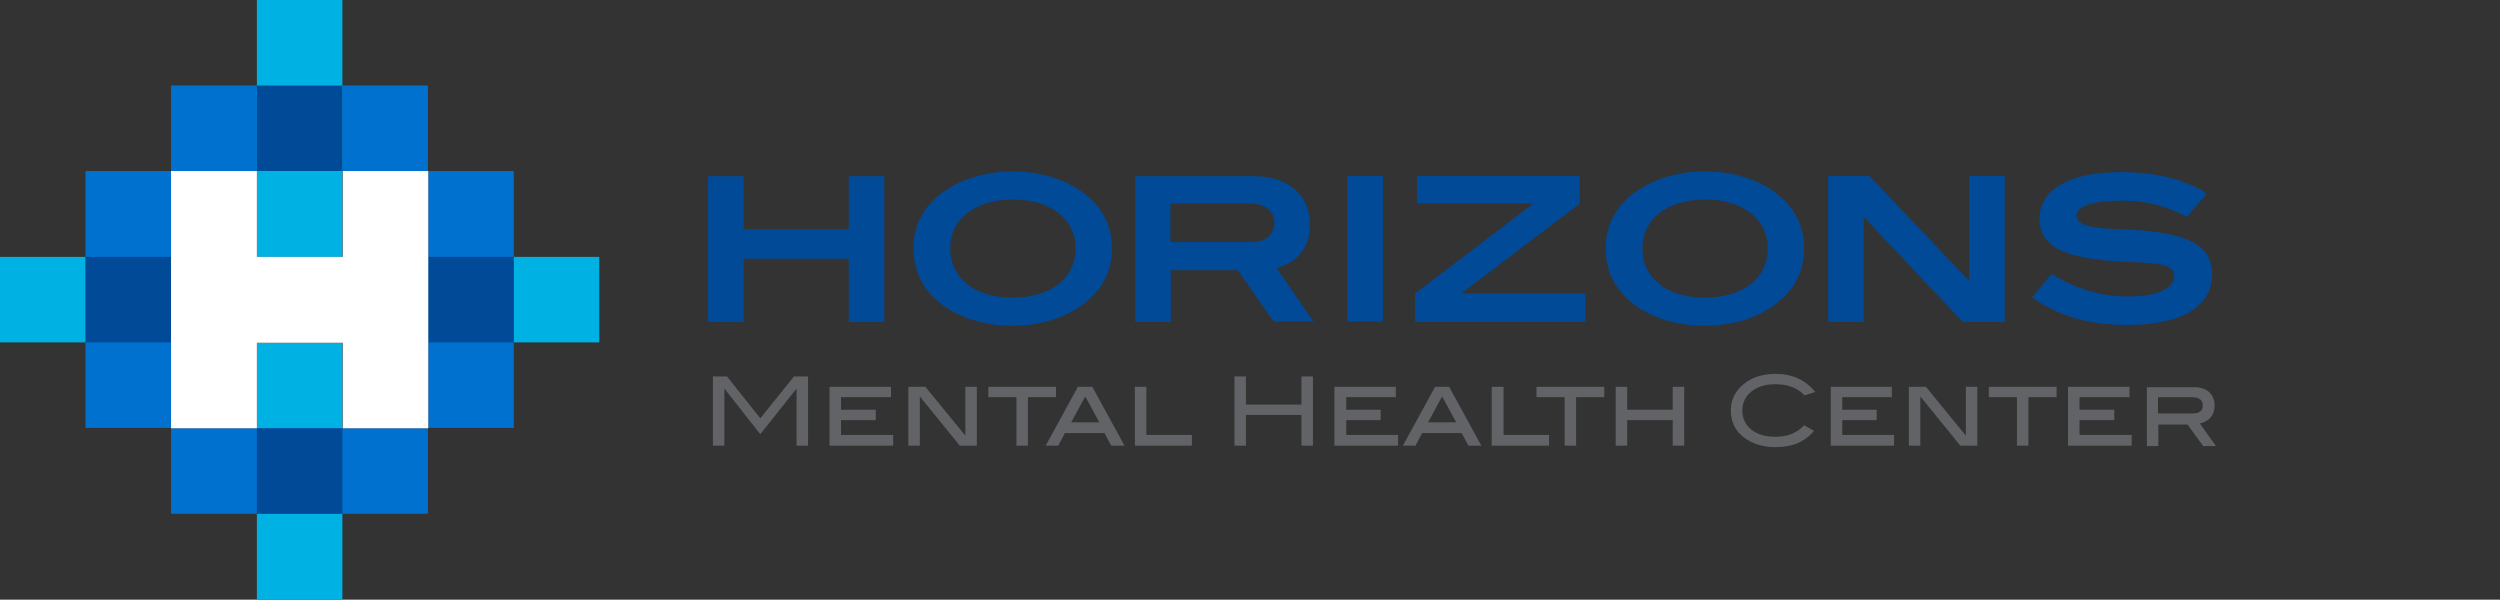 <?xml version="1.0" encoding="utf-8"?>
<!-- Generator: Adobe Illustrator 24.1.0, SVG Export Plug-In . SVG Version: 6.00 Build 0)  -->
<svg version="1.1" id="Layer_1" xmlns="http://www.w3.org/2000/svg" xmlns:xlink="http://www.w3.org/1999/xlink" x="0px" y="0px"
	 viewBox="0 0 675.4 162" style="enable-background:new 0 0 675.4 162;" xml:space="preserve">
<rect x="0" y="0" width="675.4" height="162" fill="#333333" stroke="none"/>
<style type="text/css">
	.st0{fill:#004A98;}
	.st1{fill:#616366;}
	.st2{fill:#0071CE;}
	.st3{fill:#00B2E3;}
	.st4{fill:#FFFFFF;}
</style>
<g>
	<g>
		<g>
			<g>
				<g>
					<g>
						<polygon class="st0" points="238.9,87 238.9,47.6 229.3,47.6 229.3,61.9 200.9,61.9 200.9,47.6 191.3,47.6 191.3,87 200.9,87 
							200.9,69.9 229.3,69.9 229.3,87 						"/>
						<path class="st0" d="M300.4,67.1c0-5.7-2.3-10.6-6.8-14.3c-5-4.1-12.1-6.5-20-6.5c-7.8,0-15,2.4-20,6.5
							c-4.5,3.7-6.8,8.6-6.8,14.3c0,5.8,2.3,10.7,6.7,14.4c4.9,4.1,12,6.5,20,6.5c8.1,0,15.1-2.4,20-6.5
							C298.1,77.8,300.4,72.9,300.4,67.1z M290.6,67.1c0,7.9-6.5,13.3-17,13.3c-10.4,0-16.9-5.3-16.9-13.3c0-7.8,6.6-13.2,16.9-13.2
							C284,53.9,290.6,59.3,290.6,67.1z"/>
						<path class="st0" d="M354.9,87l-10-14.6c5.9-1.6,9-5.7,9-11.9c0-7.7-5.9-12.9-14.9-12.9h-32.3V87h9.6v-14h18.1l9.7,13.9h10.8
							V87z M337.9,65.4h-21.7V55h21.6c4.1,0,6.5,2.1,6.5,5.1C344.3,63.4,342,65.4,337.9,65.4z"/>
						<rect x="364" y="47.5" class="st0" width="9.6" height="39.4"/>
						<polygon class="st0" points="428.3,87 428.3,79.3 395,79.3 395,79.1 426.8,55 426.8,47.5 382.8,47.5 382.8,55 414.1,55 
							414.1,55.1 382.3,79.3 382.3,87 						"/>
						<path class="st0" d="M487.4,67.1c0-5.7-2.3-10.6-6.8-14.3c-4.9-4.1-12.1-6.5-20-6.5c-7.8,0-15,2.4-20,6.5
							c-4.5,3.7-6.8,8.6-6.8,14.3c0,5.8,2.3,10.7,6.7,14.4c4.9,4.1,12,6.5,20,6.5c8.1,0,15.1-2.4,20-6.5
							C485.1,77.8,487.4,72.9,487.4,67.1z M477.6,67.1c0,7.9-6.5,13.3-17,13.3c-10.4,0-16.9-5.3-16.9-13.3c0-7.8,6.6-13.2,16.9-13.2
							C471,53.9,477.6,59.3,477.6,67.1z"/>
						<polygon class="st0" points="541.6,87 541.6,47.5 532,47.5 532,75.7 531.8,75.7 505,47.5 493.9,47.5 493.9,87 503.5,87 
							503.5,58.7 503.6,58.7 530.3,87 						"/>
						<path class="st0" d="M590.8,58.6l5.4-6.3c-5.8-3.8-13.6-5.8-23.2-5.8c-14.3,0-22,4.9-22,12.6c0,7.9,7.6,10.9,22.9,11.6
							c8.4,0.4,13.5,0.4,13.5,3.9c0,3.2-4.5,5.5-12.4,5.5c-7.4,0-14-2-20.8-6.1l-5.2,6.4c7.6,5.2,15.7,7.4,25.6,7.4
							c15,0,23-5.1,23-13.6c0-7.7-5.9-10.7-18.3-11.9c-6.1-0.5-11.2-0.3-14.9-1.2c-2.3-0.5-3.4-1.5-3.4-2.8c0-2.6,4.2-4.1,12.5-4.1
							C579.6,54.2,585.2,55.6,590.8,58.6z"/>
					</g>
				</g>
				<g>
					<g>
						<polygon class="st1" points="218.3,120.4 218.3,101.7 214.5,101.7 205.4,113 196.4,101.7 192.6,101.7 192.6,120.4 
							195.7,120.4 195.7,105.1 195.8,105.1 205.4,117.3 215.1,105.1 215.2,105.1 215.2,120.4 						"/>
						<polygon class="st1" points="241.3,120.4 241.3,117.5 227.2,117.5 227.2,113.5 236.6,113.5 236.6,110.7 227.2,110.7 
							227.2,107.3 240.7,107.3 240.7,104.5 224.1,104.5 224.1,120.4 						"/>
						<polygon class="st1" points="263.9,120.4 263.9,104.5 260.8,104.5 260.8,117.7 250,104.5 245.4,104.5 245.4,120.4 
							248.5,120.4 248.5,107.1 259.3,120.4 						"/>
						<polygon class="st1" points="285.3,107.3 285.3,104.5 267,104.5 267,107.3 274.6,107.3 274.6,120.4 277.7,120.4 277.7,107.3 
													"/>
						<path class="st1" d="M303.8,120.4l-8.7-15.9h-3.9l-8.7,15.9h3.4l1.8-3.4h10.7l1.8,3.4H303.8z M297,114.1h-7.6l3.8-7L297,114.1
							z"/>
						<polygon class="st1" points="322,120.4 322,117.5 309.7,117.5 309.7,104.5 306.6,104.5 306.6,120.4 						"/>
						<polygon class="st1" points="354.7,120.4 354.7,101.7 351.6,101.7 351.6,109.3 336.6,109.3 336.6,101.7 333.5,101.7 
							333.5,120.4 336.6,120.4 336.6,112.1 351.6,112.1 351.6,120.4 						"/>
						<polygon class="st1" points="377.7,120.4 377.7,117.5 363.7,117.5 363.7,113.5 373,113.5 373,110.7 363.7,110.7 363.7,107.3 
							377.1,107.3 377.1,104.5 360.5,104.5 360.5,120.4 						"/>
						<path class="st1" d="M400.2,120.4l-8.7-15.9h-3.8l-8.7,15.9h3.4l1.8-3.4h10.7l1.8,3.4H400.2z M393.4,114.1h-7.6l3.8-7
							L393.4,114.1z"/>
						<polygon class="st1" points="418.5,120.4 418.5,117.5 406.2,117.5 406.2,104.5 403,104.5 403,120.4 						"/>
						<polygon class="st1" points="433.4,107.3 433.4,104.5 415.1,104.5 415.1,107.3 422.7,107.3 422.7,120.4 425.8,120.4 
							425.8,107.3 						"/>
						<polygon class="st1" points="455,120.4 455,104.5 451.9,104.5 451.9,110.7 439.6,110.7 439.6,104.5 436.5,104.5 436.5,120.4 
							439.6,120.4 439.6,113.5 451.9,113.5 451.9,120.4 						"/>
						<path class="st1" d="M490.4,105.9c-2.5-3.2-6.2-4.9-10.8-4.9c-3.2,0-6.1,0.9-8.2,2.5c-2.5,1.9-3.8,4.4-3.8,7.4
							s1.2,5.6,3.7,7.4c2,1.5,5,2.5,8.2,2.5c4.7,0,7.9-1.3,10.6-4.4l-2.7-1.5c-2,2.1-4.4,3.1-7.8,3.1c-5.5,0-8.9-2.9-8.9-7.1
							c0-4.1,3.5-7.1,8.8-7.1c3.4,0,6,0.9,8,3L490.4,105.9z"/>
						<polygon class="st1" points="511.7,120.4 511.7,117.5 497.7,117.5 497.7,113.5 507,113.5 507,110.7 497.7,110.7 497.7,107.3 
							511.1,107.3 511.1,104.5 494.6,104.5 494.6,120.4 						"/>
						<polygon class="st1" points="534.2,120.4 534.2,104.5 531.1,104.5 531.1,117.7 520.3,104.5 515.7,104.5 515.7,120.4 
							518.8,120.4 518.8,107.1 529.6,120.4 						"/>
						<polygon class="st1" points="555.6,107.3 555.6,104.5 537.3,104.5 537.3,107.3 544.9,107.3 544.9,120.4 548,120.4 548,107.3 
													"/>
						<polygon class="st1" points="575.9,120.4 575.9,117.5 561.8,117.5 561.8,113.5 571.2,113.5 571.2,110.7 561.8,110.7 
							561.8,107.3 575.3,107.3 575.3,104.5 558.7,104.5 558.7,120.4 						"/>
						<path class="st1" d="M598.6,120.4l-4.3-6c2.6-0.6,4-2.3,4-4.8c0-3.1-2.1-5-5.5-5H580v15.9h3.1v-5.8h7.9l4.2,5.8h3.4V120.4z
							 M592.3,111.7H583v-4.4h9.1c2,0,3,0.7,3,2.3C595.1,111,594.2,111.7,592.3,111.7z"/>
					</g>
				</g>
			</g>
			<g>
				<g>
					<g>
						<g>
							<g>
								<rect x="46.2" y="23.1" class="st2" width="69.4" height="23.1"/>
								<rect x="69.4" class="st3" width="23.1" height="69.4"/>
								<rect x="69.4" y="92.6" class="st3" width="23.1" height="69.4"/>
								<rect x="124.6" y="69.4" class="st3" width="37.3" height="23.1"/>
								<rect y="69.4" class="st3" width="37.9" height="23.1"/>
								<rect x="23.1" y="46.2" class="st2" width="23.1" height="69.4"/>
								<rect x="115.7" y="46.2" class="st2" width="23.1" height="69.4"/>
								<rect x="23.1" y="69.4" class="st0" width="23.1" height="23.1"/>
								<rect x="115.7" y="69.4" class="st0" width="23.1" height="23.1"/>
								<rect x="46.2" y="115.7" class="st2" width="69.4" height="23.1"/>
								<rect x="69.4" y="115.7" class="st0" width="23.1" height="23.1"/>
								<rect x="69.4" y="23.1" class="st0" width="23.1" height="23.1"/>
							</g>
						</g>
					</g>
				</g>
			</g>
		</g>
	</g>
	<polygon class="st4" points="46.2,46.2 69.4,46.2 69.4,69.4 92.6,69.4 92.6,46.2 115.7,46.2 115.7,115.7 92.6,115.7 92.6,92.6 
		69.4,92.6 69.4,115.7 46.2,115.7 	"/>
</g>
</svg>
